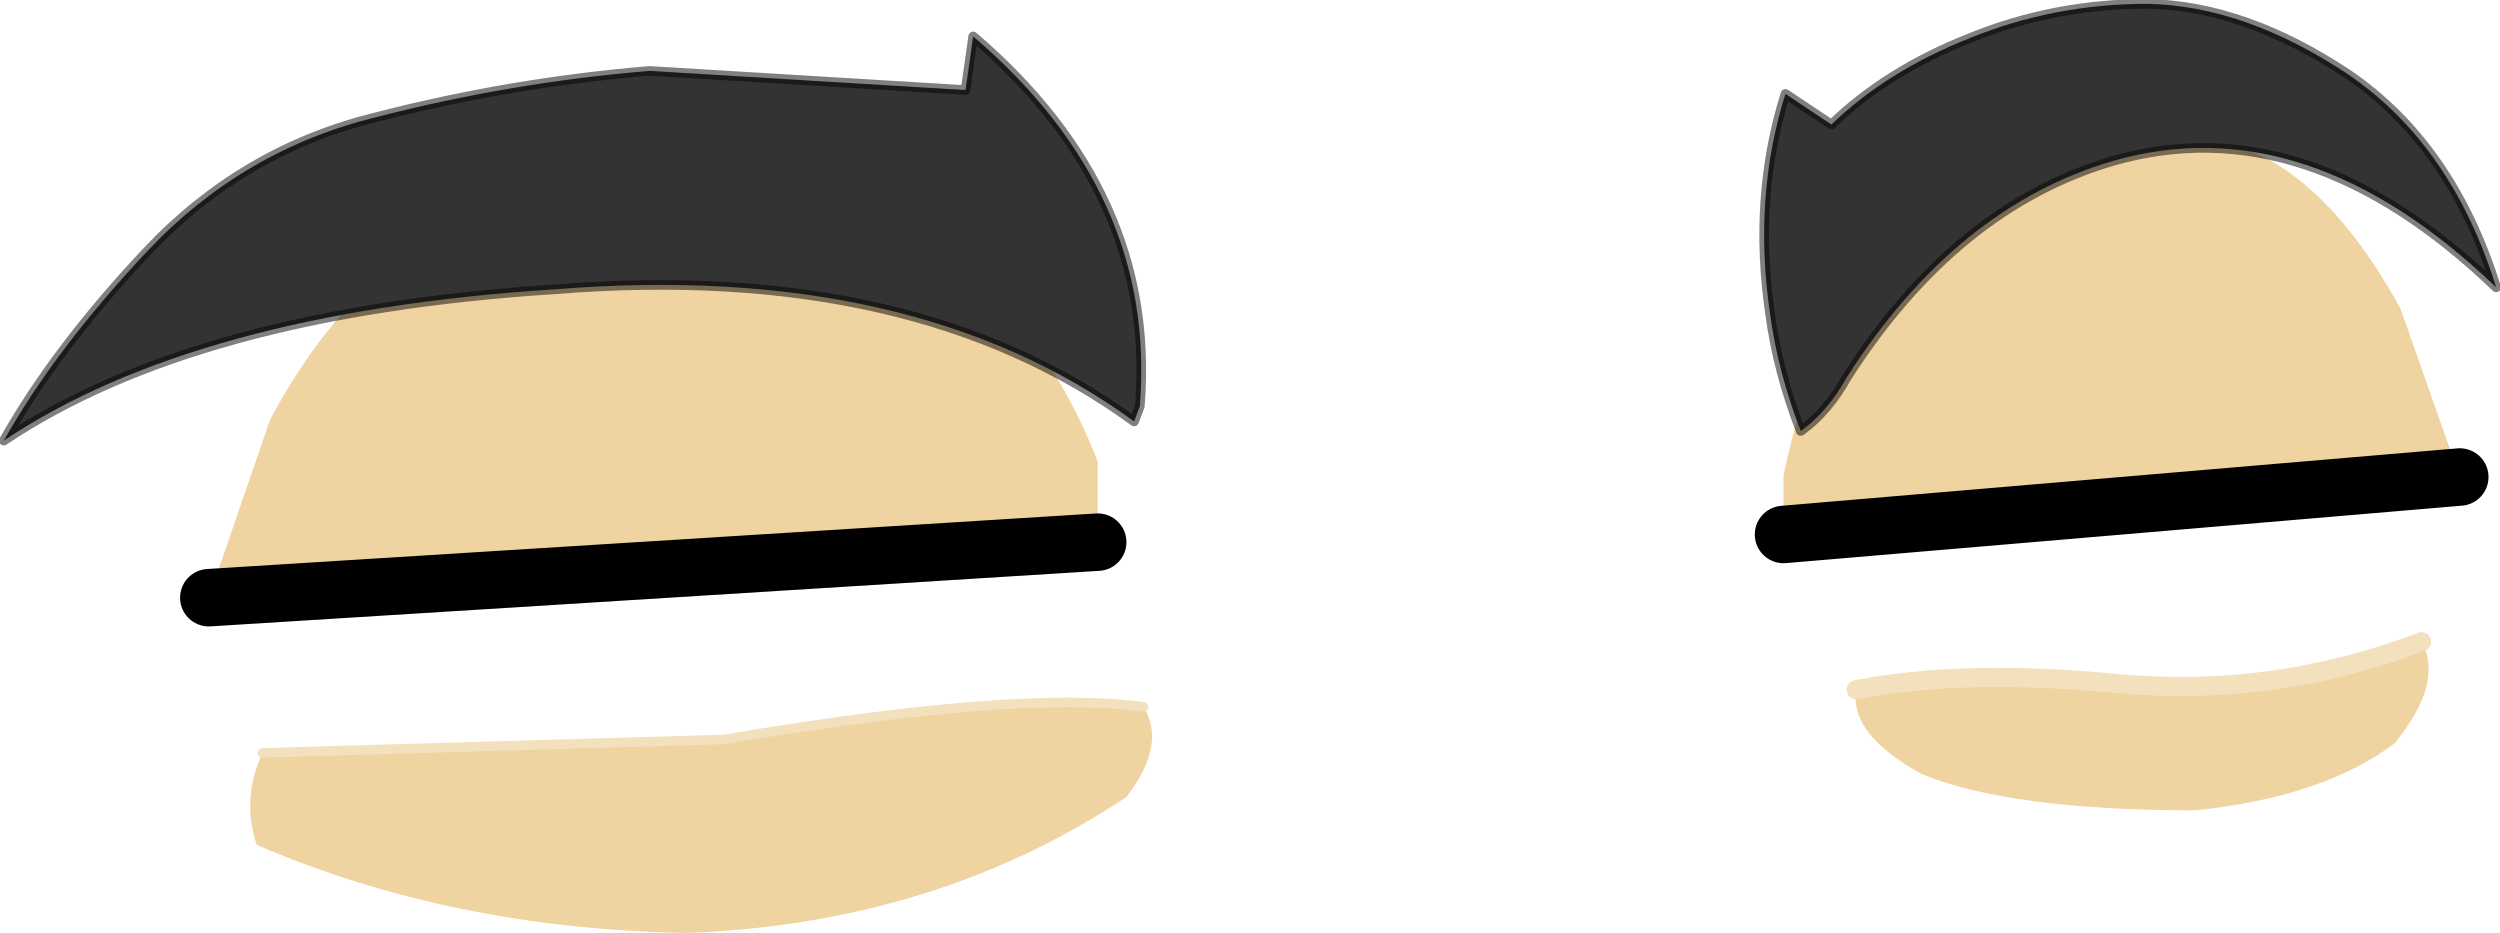 <?xml version="1.0" encoding="UTF-8" standalone="no"?>
<svg xmlns:xlink="http://www.w3.org/1999/xlink" height="24.35px" width="65.25px" xmlns="http://www.w3.org/2000/svg">
  <g transform="matrix(1.0, 0.0, 0.0, 1.0, -1.2, -3.45)">
    <path d="M64.4 20.2 Q65.0 21.25 63.7 22.85 61.85 24.25 58.5 24.6 53.65 24.6 51.35 23.65 49.45 22.6 49.65 21.45 52.5 20.9 56.55 21.3 60.6 21.65 64.4 20.2 M47.75 17.4 L47.75 15.85 Q48.6 11.8 50.8 9.5 53.05 7.25 56.05 7.0 59.1 6.7 60.8 7.85 62.45 8.95 63.85 11.5 L65.4 15.9 47.75 17.4 M6.65 19.05 L8.25 14.4 Q9.8 11.5 11.9 10.05 14.0 8.6 18.05 8.3 22.1 7.9 25.2 9.75 28.35 11.6 29.85 15.5 L29.85 17.6 6.65 19.05 M31.05 21.9 Q31.65 22.9 30.6 24.25 25.65 27.55 19.15 27.8 13.0 27.7 7.9 25.5 7.5 24.3 8.05 23.1 L20.1 22.75 Q27.75 21.45 31.05 21.9" fill="#efd3a1" fill-rule="evenodd" stroke="none"/>
    <path d="M47.75 17.4 L65.4 15.9 M29.85 17.6 L6.65 19.05" fill="none" stroke="#000000" stroke-linecap="round" stroke-linejoin="round" stroke-width="1.5"/>
    <path d="M8.05 23.1 L20.1 22.75 Q27.75 21.45 31.05 21.9" fill="none" stroke="#f3e0bc" stroke-linecap="round" stroke-linejoin="round" stroke-width="0.25"/>
    <path d="M64.4 20.2 Q60.6 21.65 56.55 21.3 52.5 20.9 49.65 21.45" fill="none" stroke="#f3e0bc" stroke-linecap="round" stroke-linejoin="round" stroke-width="0.5"/>
    <path d="M62.5 5.4 Q65.2 7.25 66.35 10.95 61.4 6.2 56.35 7.65 52.25 8.85 49.4 13.3 48.9 14.2 48.2 14.7 47.6 13.15 47.4 11.65 46.95 8.6 47.8 5.9 L49.0 6.7 Q50.45 5.3 52.6 4.45 54.8 3.55 57.25 3.55 59.8 3.6 62.5 5.4 M30.95 14.05 L30.8 14.45 Q25.05 10.25 15.7 11.0 6.3 11.6 1.3 14.95 2.65 12.55 5.05 10.0 7.55 7.35 11.05 6.5 14.55 5.6 18.15 5.3 L26.4 5.8 26.6 4.4 Q31.4 8.5 30.95 14.05" fill="#333333" fill-rule="evenodd" stroke="none"/>
    <path d="M62.5 5.4 Q59.8 3.6 57.25 3.55 54.8 3.55 52.6 4.45 50.45 5.3 49.0 6.7 L47.8 5.9 Q46.95 8.6 47.4 11.65 47.6 13.15 48.2 14.7 48.9 14.2 49.4 13.3 52.25 8.85 56.35 7.65 61.4 6.2 66.35 10.95 65.2 7.25 62.5 5.4 M30.95 14.05 L30.8 14.45 Q25.05 10.25 15.7 11.0 6.3 11.6 1.3 14.95 2.65 12.55 5.05 10.0 7.55 7.35 11.05 6.5 14.55 5.6 18.15 5.3 L26.4 5.8 26.6 4.4 Q31.4 8.5 30.95 14.05" fill="none" stroke="#000000" stroke-linecap="round" stroke-linejoin="round" stroke-opacity="0.498" stroke-width="0.25"/>
  </g>
</svg>
